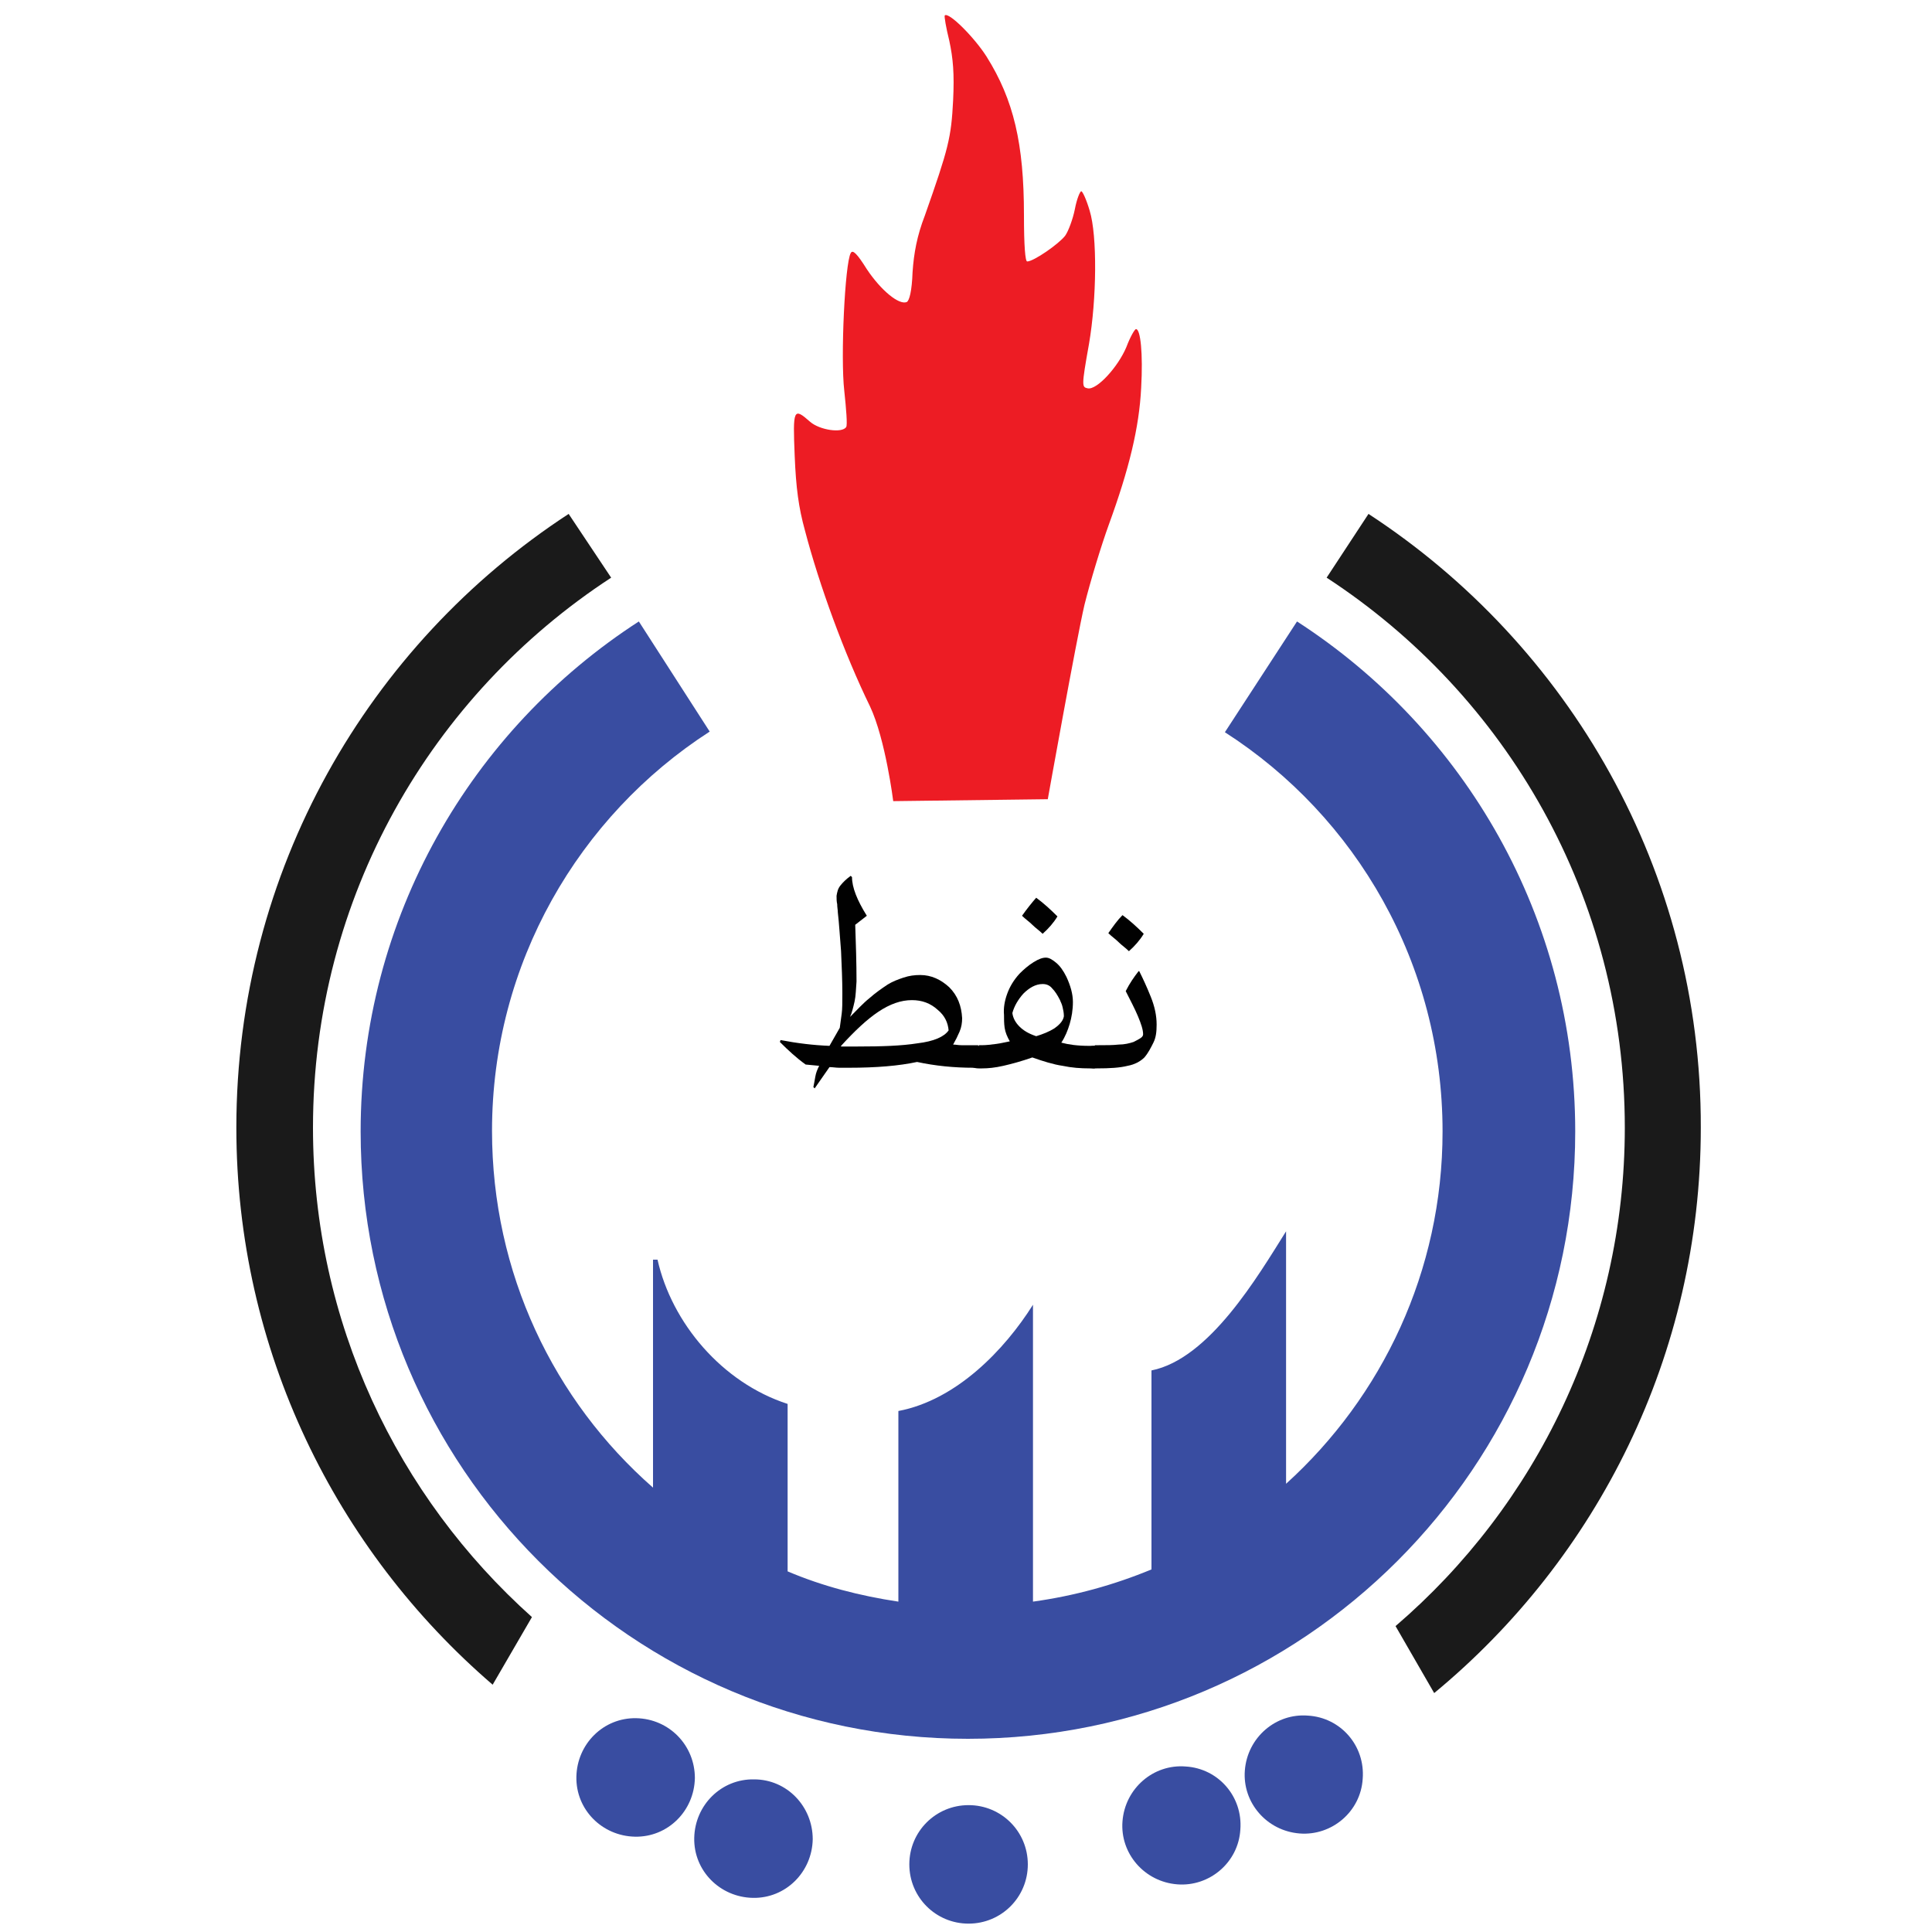 <?xml version="1.0" encoding="utf-8"?>
<!-- Generator: Adobe Illustrator 23.0.1, SVG Export Plug-In . SVG Version: 6.00 Build 0)  -->
<svg version="1.1" id="Layer_1" xmlns="http://www.w3.org/2000/svg" xmlns:xlink="http://www.w3.org/1999/xlink" x="0px" y="0px"
	 viewBox="0 0 300 300" style="enable-background:new 0 0 300 300;" xml:space="preserve">
<style type="text/css">
	.st0{fill:#394DA1;}
	.st1{fill:#1A1A1A;}
	.st2{fill:#ED1C24;}
	.st3{fill:#010101;}
</style>
<g>
	<path class="st0" d="M99.2,96.5c-26,16.8-43.2,46-43.2,79.2c0,52.1,42.2,94.3,94.3,94.3c52.1,0,94.3-42.2,94.3-94.3
		c0-33.2-17.2-62.4-43.2-79.2l-11.2,17.2c20.4,13.1,33.8,36,33.8,62c0,21.7-9.4,41.2-24.3,54.7v-39.2c-4.4,7-11.9,19.8-20.9,21.6
		v30.9c-5.8,2.4-11.9,4.1-18.4,5v-46.1c-4.4,7-11.9,14.8-20.9,16.5v29.6c-6-0.9-11.8-2.4-17.2-4.7v-26c-10.2-3.3-18-12.6-20.2-22.4
		h-0.7v35.4c-15.4-13.5-25-33.3-25-55.4c0-26,13.5-48.9,33.8-62L99.2,96.5z"/>
	<path class="st1" d="M88.3,79.8c-31.1,20.3-51.6,55.4-51.6,95.3c0,34.6,15.5,65.6,39.8,86.5l6.1-10.5c-20.9-18.7-34-45.8-34-76
		c0-35.8,18.4-67.2,46.3-85.4L88.3,79.8z M212.5,79.8l-6.5,9.9c27.9,18.2,46.3,49.6,46.3,85.4c0,30.9-13.8,58.7-35.6,77.4l6,10.4
		c25.3-20.9,41.4-52.5,41.4-87.8C264.2,135.2,243.6,100.1,212.5,79.8z"/>
	<path class="st2" d="M138.7,124.4c0,0-1.2-9.6-3.6-14.7c-4-8.2-7.9-18.9-10.1-27.3c-1-3.6-1.4-6.7-1.6-11.6
		c-0.3-7.3-0.2-7.6,2.4-5.3c1.5,1.3,5,1.8,5.6,0.8c0.2-0.3,0-2.8-0.3-5.6c-0.6-5.2,0.1-19.8,1-21.4c0.3-0.6,1,0.1,2.5,2.5
		c2.2,3.3,5,5.6,6.2,5.1c0.4-0.2,0.8-1.7,0.9-4.6c0.2-3,0.7-5.7,1.9-8.8c3.7-10.5,4.1-12.1,4.4-17.9c0.2-4.2,0-6.5-0.6-9.3
		c-0.5-2-0.8-3.8-0.7-3.9c0.6-0.6,4.6,3.4,6.5,6.4c4.2,6.7,5.8,13.5,5.8,24.6c0,4.8,0.2,7.2,0.5,7.2c1,0,4.9-2.7,5.9-4
		c0.5-0.7,1.2-2.6,1.5-4.1c0.3-1.6,0.8-2.8,1-2.8c0.2,0,0.8,1.3,1.3,3c1.2,3.9,1.1,13.7-0.1,20.7c-1.2,6.7-1.1,6.7-0.2,6.9
		c1.4,0.3,4.7-3.3,6-6.4c0.6-1.6,1.3-2.8,1.5-2.8c0.7,0,1.1,3.8,0.8,9.1c-0.3,6.2-1.9,12.7-5,21.2c-1.2,3.3-2.9,8.9-3.8,12.5
		c-1.3,5.6-5.7,30.2-5.7,30.2L138.7,124.4z"/>
	<path class="st0" d="M107.9,276.1c-0.1,5.1-4.2,9.2-9.3,9.1c-5.1-0.1-9.2-4.2-9.1-9.3c0.1-5.1,4.2-9.2,9.3-9.1
		C103.9,266.9,107.9,271,107.9,276.1"/>
	<path class="st0" d="M126.2,285.6c-0.1,5.1-4.2,9.2-9.3,9.1c-5.1-0.1-9.2-4.2-9.1-9.3c0.1-5.1,4.2-9.2,9.3-9.1
		C122.2,276.3,126.2,280.5,126.2,285.6"/>
	<path class="st0" d="M159.6,289.5c0,5.1-4.1,9.2-9.2,9.2c-5.1,0-9.2-4.1-9.2-9.2c0-5.1,4.1-9.2,9.2-9.2
		C155.5,280.3,159.6,284.4,159.6,289.5"/>
	<path class="st0" d="M192.6,284.1c-0.3,5.1-4.8,8.9-9.8,8.5c-5.1-0.4-8.9-4.8-8.5-9.8c0.4-5.1,4.8-8.9,9.8-8.5
		C189.2,274.6,193,279,192.6,284.1"/>
	<path class="st0" d="M211.6,276.2c-0.3,5.1-4.8,8.9-9.8,8.5c-5.1-0.4-8.9-4.8-8.5-9.8c0.4-5.1,4.8-8.9,9.8-8.5
		C208.2,266.7,212,271.1,211.6,276.2"/>
	<path class="st3" d="M170,162.4c-0.7,0-1.2,0.2-1.5,0.6s-0.4,0.7-0.4,1.1c0,0.4,0.1,0.8,0.4,1.2c0.3,0.4,0.8,0.6,1.5,0.6h0.3
		c2.1,0,3.6-0.1,4.8-0.4c1.1-0.2,2-0.7,2.6-1.3c0.6-0.7,1-1.5,1.4-2.3c0.4-0.8,0.5-1.7,0.5-2.8c0-1.4-0.3-2.8-0.9-4.3
		c-0.6-1.5-1.2-2.8-1.8-4h-0.1c-0.7,0.9-1.4,1.9-2,3.1c0.7,1.4,1.4,2.7,1.9,3.9c0.5,1.2,0.8,2.1,0.8,2.8c0,0.2-0.1,0.4-0.4,0.6
		c-0.3,0.2-0.7,0.4-1.1,0.6c-0.6,0.2-1.4,0.4-2.3,0.4c-0.9,0.1-1.9,0.1-3.1,0.1H170z M172.1,144.9c0.5,0.5,1.1,0.9,1.6,1.4
		c0.5,0.5,1.1,0.9,1.6,1.4c0.9-0.8,1.7-1.7,2.3-2.7c-1.1-1.1-2.2-2.1-3.3-2.9C173.5,142.9,172.8,143.9,172.1,144.9z"/>
	<path class="st3" d="M152,162.4c-0.7,0-1.2,0.2-1.5,0.6c-0.3,0.4-0.4,0.7-0.4,1.1c0,0.4,0.1,0.8,0.4,1.2c0.3,0.4,0.8,0.6,1.5,0.6
		h0.5c0.9,0,2-0.1,3.3-0.4c1.3-0.3,2.8-0.7,4.5-1.3c1.7,0.6,3.3,1.1,4.7,1.3c1.4,0.3,2.8,0.4,4.2,0.4h0.8v-3.5h-0.9
		c-1.8,0-3.2-0.2-4.3-0.5c0.6-0.9,1-1.9,1.3-2.9c0.3-1,0.5-2.2,0.5-3.4c0-1.3-0.4-2.6-1-3.9c-0.5-1-1-1.7-1.6-2.2
		c-0.6-0.5-1.1-0.8-1.6-0.8c-0.5,0-1.1,0.2-1.9,0.7c-0.8,0.5-1.5,1.1-2.2,1.8c-0.9,1-1.5,2-1.9,3.1c-0.4,1.1-0.6,2.2-0.5,3.3
		c0,0.7,0,1.3,0.1,2c0.1,0.7,0.4,1.4,0.8,2.1c-0.6,0.1-1.3,0.3-2.1,0.4c-0.8,0.1-1.5,0.2-2.3,0.2H152z M160.9,160.9
		c-1.2-0.4-2-0.9-2.6-1.5c-0.6-0.6-1-1.3-1.1-2.1c0.3-1.1,0.9-2.1,1.7-3c0.9-0.9,1.9-1.5,3-1.5c0.6,0,1.1,0.2,1.5,0.7
		c0.4,0.4,0.8,1,1.2,1.8c0.1,0.3,0.3,0.6,0.4,1.1c0.1,0.4,0.2,0.9,0.2,1.4c-0.1,0.6-0.5,1.2-1.5,1.9
		C162.9,160.2,161.9,160.6,160.9,160.9z M158.7,142.2c0.5,0.5,1.1,0.9,1.6,1.4c0.5,0.5,1.1,0.9,1.6,1.4c0.9-0.8,1.7-1.7,2.3-2.7
		c-1.1-1.1-2.2-2.1-3.3-2.9C160.2,140.2,159.4,141.2,158.7,142.2z"/>
	<path class="st3" d="M128.8,162.4c-2.5-0.1-5-0.4-7.6-0.9l-0.1,0.3c1.3,1.3,2.6,2.5,4,3.5l2.1,0.2c-0.3,0.6-0.5,1.1-0.6,1.7
		c-0.1,0.6-0.2,1.1-0.3,1.6l0.2,0.2l2.3-3.3c0.5,0,1,0.1,1.5,0.1c0.5,0,1,0,1.5,0c4.3,0,7.8-0.3,10.6-0.9c2.8,0.6,5.7,0.9,8.8,0.9
		h0.7v-3.5h-1.1c-0.5,0-1,0-1.5,0c-0.5,0-0.9-0.1-1.3-0.1c0.4-0.7,0.7-1.3,1-2c0.3-0.7,0.4-1.4,0.4-2.1c-0.1-1.9-0.7-3.5-2-4.8
		c-1.3-1.2-2.8-1.9-4.5-1.9c-0.9,0-1.7,0.1-2.6,0.4c-0.9,0.3-1.7,0.6-2.5,1.1c-0.9,0.6-1.9,1.3-2.8,2.1c-1,0.8-1.9,1.8-3,2.9H132
		c0.3-0.7,0.5-1.5,0.7-2.4c0.2-0.9,0.2-1.9,0.3-3.1c0-2.9-0.1-5.9-0.2-8.8l1.8-1.4c-1.5-2.4-2.3-4.4-2.3-6l-0.2-0.2
		c-0.7,0.5-1.2,1-1.6,1.5c-0.4,0.5-0.5,1-0.6,1.6c0,0.4,0,0.9,0.1,1.3c0,0.5,0.1,0.9,0.1,1.3c0.2,1.7,0.3,3.6,0.5,6
		c0.1,2.3,0.2,4.5,0.2,6.5c0,1.4,0,2.5-0.1,3.2c-0.1,0.8-0.2,1.5-0.3,2.2L128.8,162.4z M130.6,162.4c2.1-2.3,4-4.1,5.8-5.3
		s3.5-1.8,5.2-1.8c1.6,0,2.9,0.5,4,1.5c1.1,0.9,1.6,2,1.7,3.2c-0.7,1-2.3,1.7-4.8,2c-2.5,0.4-5.6,0.5-9.3,0.5H130.6z"/>
</g>
</svg>
